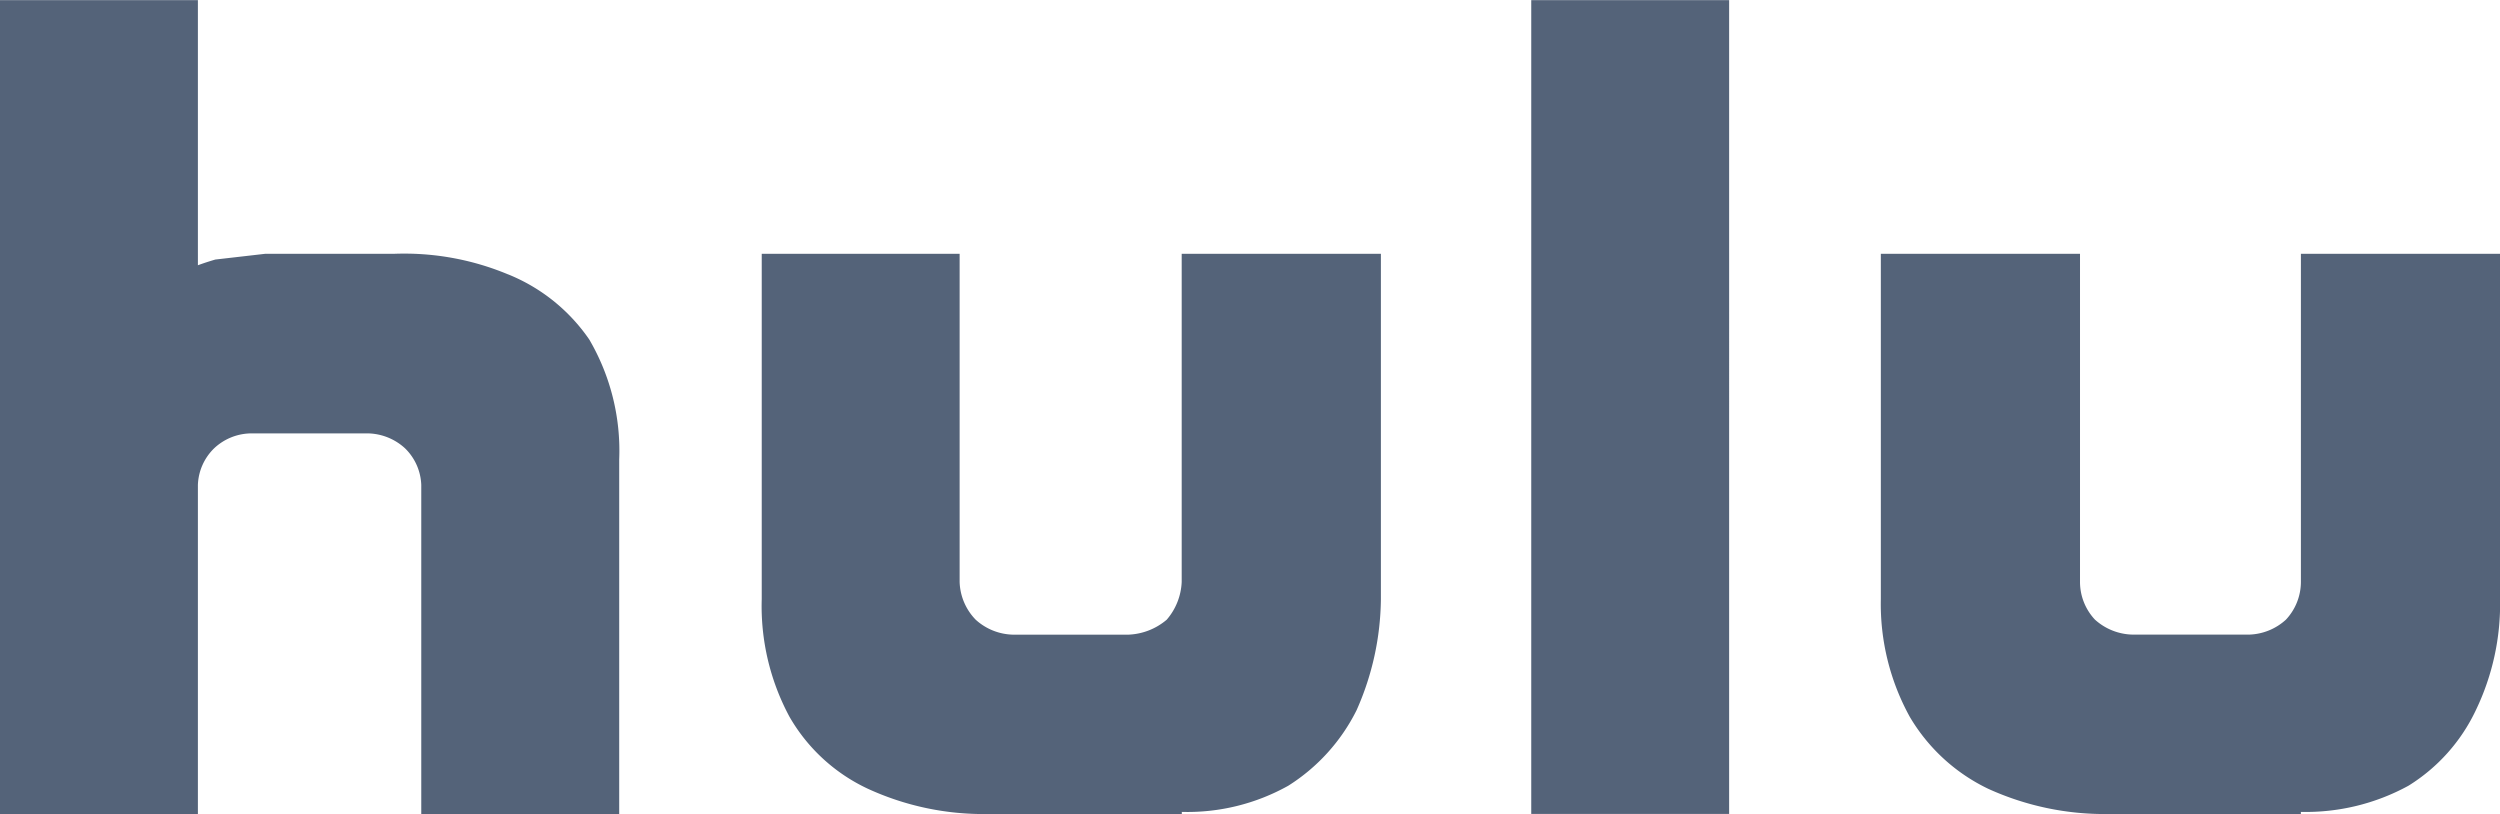 <svg xmlns="http://www.w3.org/2000/svg" width="66.828" height="21.76" viewBox="0 0 66.828 21.76"><path d="M72.176,38.482H66.854v8.771a1.482,1.482,0,0,1-.4,1.008,1.524,1.524,0,0,1-.989.4H62.37a1.547,1.547,0,0,1-1.021-.4,1.475,1.475,0,0,1-.4-1.008V38.482H55.625v9.23a6.246,6.246,0,0,0,.774,3.147,4.879,4.879,0,0,0,2.1,1.925,7.513,7.513,0,0,0,3.186.673h5.168V53.4a5.719,5.719,0,0,0,2.877-.7,4.769,4.769,0,0,0,1.8-2.018,6.557,6.557,0,0,0,.648-2.965V38.482Zm-53.246.55a7.2,7.2,0,0,0-3.063-.55H12.433l-1.33.153c-.31.092-.465.153-.465.153V31.7H5.348v21.76h5.29v-8.8a1.434,1.434,0,0,1,.433-.978,1.462,1.462,0,0,1,1.021-.4h3.094a1.508,1.508,0,0,1,.99.4,1.437,1.437,0,0,1,.433.978v8.8H21.9V43.983a5.888,5.888,0,0,0-.8-3.21,4.821,4.821,0,0,0-2.167-1.741Zm18.006,8.222a1.648,1.648,0,0,1-.4,1.008,1.678,1.678,0,0,1-1.021.4H32.419a1.532,1.532,0,0,1-.99-.4A1.511,1.511,0,0,1,31,47.253V38.482h-5.29v9.23a6.241,6.241,0,0,0,.743,3.147,4.719,4.719,0,0,0,2.1,1.925,7.409,7.409,0,0,0,3.186.673h5.2V53.4a5.523,5.523,0,0,0,2.847-.7,5.046,5.046,0,0,0,1.825-2.018,7.462,7.462,0,0,0,.65-2.965V38.482H36.936v8.772Zm9.344,6.2h5.29V31.7h-5.29v21.76Z" transform="translate(-5.348 -31.697)" fill="#546379"/></svg>